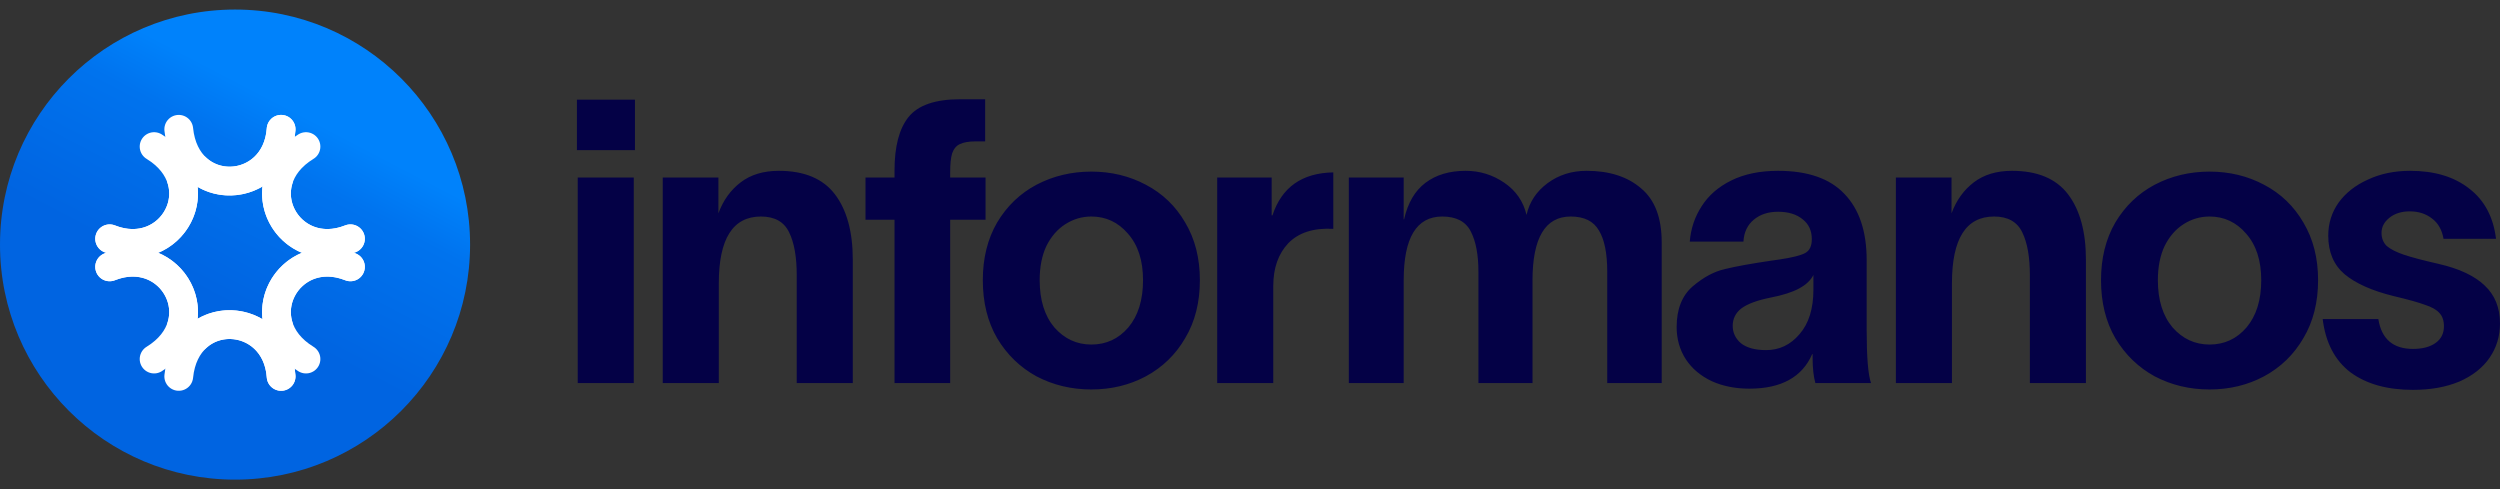 <svg width="184" height="36" viewBox="0 0 184 36" fill="none" xmlns="http://www.w3.org/2000/svg">
<rect x="0" y="0" width="184" height="36" fill="#333333" stroke="none"/>
<path d="M17.299 35.301C26.853 35.301 34.598 27.556 34.598 18.002C34.598 8.448 26.853 0.703 17.299 0.703C7.745 0.703 0 8.448 0 18.002C0 27.556 7.745 35.301 17.299 35.301Z" fill="url(#paint0_linear_8281_138462)"/>
<path d="M20.69 9.516C20.34 14.417 13.682 14.777 13.156 9.516" stroke="white" stroke-width="2.118" stroke-linecap="round"/>
<path d="M20.689 9.516C20.423 13.238 16.519 14.341 14.426 12.352" stroke="white" stroke-width="2.118" stroke-linecap="round"/>
<path d="M25.792 17.576C21.224 19.389 18.009 13.548 22.52 10.789" stroke="white" stroke-width="2.118" stroke-linecap="round"/>
<path d="M25.792 17.574C22.323 18.951 19.634 15.913 20.517 13.164" stroke="white" stroke-width="2.118" stroke-linecap="round"/>
<path d="M8.07 17.576C12.638 19.389 15.853 13.548 11.342 10.789" stroke="white" stroke-width="2.118" stroke-linecap="round"/>
<path d="M8.07 17.574C11.539 18.951 14.228 15.913 13.345 13.164" stroke="white" stroke-width="2.118" stroke-linecap="round"/>
<path d="M20.69 27.703C20.34 22.801 13.682 22.442 13.156 27.703" stroke="white" stroke-width="2.118" stroke-linecap="round"/>
<path d="M20.689 27.703C20.423 23.981 16.519 22.878 14.426 24.866" stroke="white" stroke-width="2.118" stroke-linecap="round"/>
<path d="M25.792 19.64C21.224 17.826 18.009 23.667 22.52 26.426" stroke="white" stroke-width="2.118" stroke-linecap="round"/>
<path d="M25.792 19.64C22.323 18.263 19.634 21.3 20.517 24.049" stroke="white" stroke-width="2.118" stroke-linecap="round"/>
<path d="M8.07 19.64C12.638 17.826 15.853 23.667 11.342 26.426" stroke="white" stroke-width="2.118" stroke-linecap="round"/>
<path d="M8.07 19.64C11.539 18.263 14.228 21.3 13.345 24.049" stroke="white" stroke-width="2.118" stroke-linecap="round"/>
<path d="M46.733 11.05H42.461V7.334H46.733V11.05ZM42.52 28.196V13.069H46.645V28.196H42.52ZM57.322 12.572C59.195 12.572 60.57 13.147 61.448 14.298C62.326 15.449 62.765 17.058 62.765 19.126V28.196H58.639V20.238C58.639 18.911 58.454 17.868 58.083 17.107C57.712 16.327 57.02 15.936 56.005 15.936C53.938 15.936 52.904 17.575 52.904 20.852V28.196H48.778V13.069H52.875V15.702C53.226 14.746 53.772 13.986 54.514 13.42C55.255 12.854 56.191 12.572 57.322 12.572ZM72.537 16.171H69.933V28.196H65.837V16.171H63.701V13.069H65.837V12.542C65.837 10.787 66.178 9.48 66.861 8.621C67.563 7.744 68.831 7.305 70.665 7.305H72.508V10.406H71.806C71.298 10.406 70.909 10.475 70.636 10.611C70.382 10.728 70.196 10.953 70.079 11.284C69.982 11.596 69.933 12.064 69.933 12.688V13.069H72.537V16.171ZM80.323 28.665C78.861 28.665 77.514 28.343 76.285 27.699C75.076 27.036 74.11 26.099 73.389 24.89C72.686 23.681 72.335 22.257 72.335 20.618C72.335 18.999 72.686 17.585 73.389 16.375C74.11 15.166 75.076 14.239 76.285 13.596C77.514 12.952 78.861 12.63 80.323 12.63C81.786 12.63 83.123 12.952 84.332 13.596C85.561 14.239 86.527 15.166 87.228 16.375C87.951 17.585 88.311 18.999 88.311 20.618C88.311 22.257 87.951 23.681 87.228 24.89C86.527 26.099 85.561 27.036 84.332 27.699C83.123 28.343 81.786 28.665 80.323 28.665ZM80.323 25.358C81.416 25.358 82.323 24.939 83.044 24.1C83.766 23.242 84.127 22.081 84.127 20.618C84.127 19.174 83.757 18.033 83.015 17.195C82.293 16.356 81.396 15.936 80.323 15.936C79.641 15.936 79.007 16.122 78.421 16.492C77.836 16.863 77.368 17.399 77.017 18.102C76.685 18.804 76.52 19.643 76.52 20.618C76.52 22.081 76.88 23.242 77.602 24.1C78.343 24.939 79.25 25.358 80.323 25.358ZM98.13 16.843C96.686 16.765 95.584 17.117 94.823 17.897C94.082 18.677 93.712 19.73 93.712 21.057V28.196H89.586V13.069H93.595V15.849H93.653C94.336 13.781 95.828 12.728 98.13 12.688V16.843ZM116.772 12.572C118.449 12.572 119.785 13.001 120.78 13.859C121.794 14.698 122.301 16.024 122.301 17.838V28.196H118.293V20.004C118.293 18.638 118.088 17.624 117.678 16.96C117.288 16.278 116.595 15.936 115.601 15.936C113.728 15.936 112.792 17.507 112.792 20.647V28.196H108.812V20.004C108.812 18.755 108.627 17.77 108.256 17.048C107.886 16.307 107.184 15.936 106.15 15.936C104.257 15.936 103.312 17.497 103.312 20.618V28.196H99.274V13.069H103.312V16.141H103.341C103.614 14.932 104.141 14.034 104.921 13.449C105.701 12.864 106.687 12.572 107.876 12.572C108.91 12.572 109.856 12.864 110.715 13.449C111.573 14.034 112.119 14.825 112.353 15.819C112.567 14.864 113.085 14.083 113.904 13.479C114.723 12.874 115.679 12.572 116.772 12.572ZM137.387 24.305C137.387 26.294 137.495 27.592 137.709 28.196H133.612C133.476 27.709 133.408 27.094 133.408 26.353V26.06H133.379C132.638 27.758 131.096 28.606 128.755 28.606C127.722 28.606 126.795 28.421 125.976 28.05C125.157 27.66 124.523 27.123 124.074 26.441C123.625 25.739 123.401 24.948 123.401 24.071C123.401 22.764 123.791 21.769 124.572 21.086C125.371 20.404 126.171 19.974 126.971 19.799C127.771 19.604 128.902 19.399 130.365 19.184L130.979 19.096C131.896 18.96 132.52 18.804 132.852 18.628C133.184 18.453 133.349 18.111 133.349 17.604C133.349 16.98 133.125 16.492 132.677 16.141C132.228 15.771 131.623 15.585 130.862 15.585C130.14 15.585 129.546 15.78 129.077 16.171C128.61 16.561 128.356 17.097 128.317 17.78H124.367C124.444 16.824 124.737 15.956 125.244 15.176C125.752 14.376 126.483 13.742 127.439 13.274C128.395 12.806 129.536 12.572 130.862 12.572C133.047 12.572 134.676 13.137 135.749 14.269C136.841 15.4 137.387 17.029 137.387 19.155V24.305ZM129.985 25.768C130.96 25.768 131.779 25.378 132.442 24.597C133.125 23.817 133.467 22.725 133.467 21.32V20.238C133.271 20.628 132.921 20.959 132.413 21.233C131.906 21.506 131.204 21.73 130.307 21.905C129.331 22.101 128.619 22.364 128.17 22.695C127.741 23.027 127.527 23.456 127.527 23.983C127.527 24.49 127.732 24.919 128.141 25.27C128.57 25.602 129.185 25.768 129.985 25.768ZM148.081 12.572C149.954 12.572 151.329 13.147 152.207 14.298C153.084 15.449 153.524 17.058 153.524 19.126V28.196H149.398V20.238C149.398 18.911 149.213 17.868 148.842 17.107C148.471 16.327 147.779 15.936 146.764 15.936C144.697 15.936 143.663 17.575 143.663 20.852V28.196H139.537V13.069H143.633V15.702C143.985 14.746 144.531 13.986 145.272 13.42C146.014 12.854 146.95 12.572 148.081 12.572ZM162.623 28.665C161.16 28.665 159.814 28.343 158.585 27.699C157.376 27.036 156.41 26.099 155.688 24.89C154.986 23.681 154.635 22.257 154.635 20.618C154.635 18.999 154.986 17.585 155.688 16.375C156.41 15.166 157.376 14.239 158.585 13.596C159.814 12.952 161.16 12.63 162.623 12.63C164.086 12.63 165.422 12.952 166.631 13.596C167.86 14.239 168.826 15.166 169.528 16.375C170.25 17.585 170.611 18.999 170.611 20.618C170.611 22.257 170.25 23.681 169.528 24.89C168.826 26.099 167.86 27.036 166.631 27.699C165.422 28.343 164.086 28.665 162.623 28.665ZM162.623 25.358C163.715 25.358 164.622 24.939 165.344 24.1C166.066 23.242 166.427 22.081 166.427 20.618C166.427 19.174 166.056 18.033 165.315 17.195C164.593 16.356 163.696 15.936 162.623 15.936C161.941 15.936 161.306 16.122 160.721 16.492C160.136 16.863 159.668 17.399 159.317 18.102C158.985 18.804 158.819 19.643 158.819 20.618C158.819 22.081 159.18 23.242 159.902 24.1C160.643 24.939 161.55 25.358 162.623 25.358ZM179.844 17.575C179.727 16.912 179.444 16.414 178.996 16.083C178.547 15.732 178.001 15.556 177.357 15.556C176.753 15.556 176.255 15.712 175.865 16.024C175.475 16.336 175.28 16.707 175.28 17.136C175.28 17.526 175.406 17.848 175.66 18.102C175.933 18.336 176.353 18.55 176.918 18.745C177.504 18.941 178.352 19.165 179.464 19.418C181.005 19.77 182.146 20.306 182.887 21.028C183.629 21.73 183.999 22.657 183.999 23.807C183.999 24.744 183.745 25.582 183.238 26.324C182.732 27.065 181.99 27.65 181.015 28.079C180.039 28.489 178.898 28.694 177.592 28.694C175.699 28.694 174.168 28.265 172.998 27.406C171.847 26.529 171.164 25.222 170.949 23.485H175.046C175.28 24.948 176.128 25.68 177.592 25.68C178.293 25.68 178.849 25.534 179.259 25.241C179.669 24.948 179.874 24.539 179.874 24.012C179.874 23.583 179.756 23.251 179.522 23.017C179.308 22.783 178.957 22.588 178.469 22.432C178.001 22.257 177.23 22.042 176.158 21.788C174.577 21.398 173.378 20.862 172.558 20.179C171.759 19.496 171.359 18.55 171.359 17.341C171.359 16.444 171.613 15.634 172.12 14.912C172.646 14.191 173.368 13.625 174.285 13.215C175.202 12.786 176.236 12.572 177.387 12.572C179.181 12.572 180.634 13.01 181.746 13.888C182.858 14.746 183.512 15.975 183.707 17.575H179.844Z" fill="#040146"/>
<defs>
<linearGradient id="paint0_linear_8281_138462" x1="6.605" y1="28.382" x2="18.147" y2="6.301" gradientUnits="userSpaceOnUse">
<stop stop-color="#0064E1"/>
<stop offset="0.4" stop-color="#0064E1"/>
<stop offset="0.83" stop-color="#0073EE"/>
<stop offset="1" stop-color="#0082FB"/>
</linearGradient>
</defs>
</svg>

